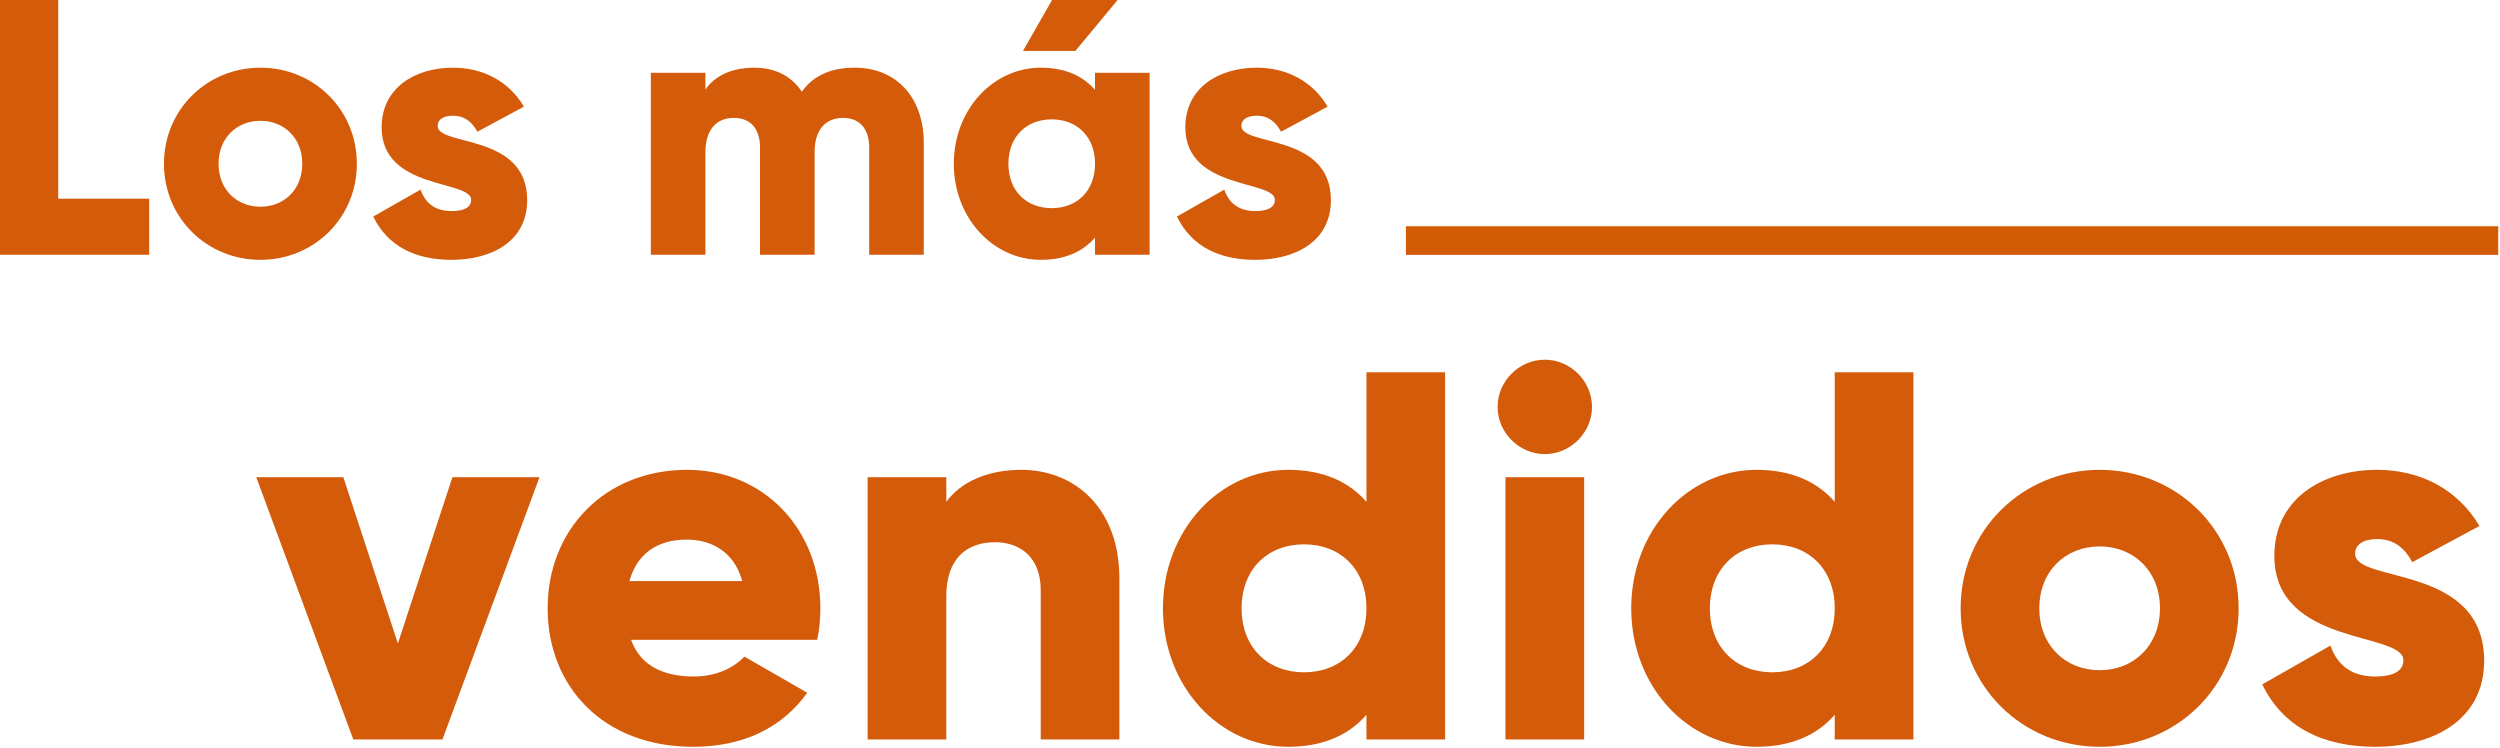 <svg width="872" height="261" viewBox="0 0 872 261" fill="none" xmlns="http://www.w3.org/2000/svg">
<path d="M20.309 69.306H52.043V88.854H0V0H20.309V69.306Z" fill="#D45B09"/>
<path d="M90.832 90.631C72.173 90.631 57.195 76.034 57.195 57.12C57.195 38.207 72.173 23.61 90.832 23.61C109.492 23.61 124.47 38.207 124.47 57.12C124.47 76.034 109.492 90.631 90.832 90.631ZM90.832 72.099C99.083 72.099 105.43 66.133 105.43 57.12C105.43 48.108 99.083 42.142 90.832 42.142C82.582 42.142 76.235 48.108 76.235 57.12C76.235 66.133 82.582 72.099 90.832 72.099Z" fill="#D45B09"/>
<path d="M152.659 43.919C152.659 51.155 183.885 46.331 183.885 69.814C183.885 84.411 171.192 90.631 157.483 90.631C144.79 90.631 135.143 85.808 130.192 75.526L146.694 66.133C148.344 70.956 151.898 73.622 157.483 73.622C162.053 73.622 164.337 72.226 164.337 69.687C164.337 62.706 133.112 66.387 133.112 44.427C133.112 30.591 144.79 23.61 157.991 23.61C168.272 23.61 177.412 28.179 182.743 37.192L166.495 45.95C164.718 42.65 162.18 40.365 157.991 40.365C154.69 40.365 152.659 41.635 152.659 43.919Z" fill="#D45B09"/>
<path d="M298.098 23.61C312.695 23.61 322.215 34.018 322.215 49.885V88.854H303.175V51.535C303.175 45.189 300.129 41.127 294.036 41.127C287.689 41.127 284.135 45.569 284.135 53.059V88.854H265.095V51.535C265.095 45.189 262.048 41.127 255.955 41.127C249.609 41.127 246.054 45.569 246.054 53.059V88.854H227.014V25.387H246.054V31.226C248.974 26.91 254.559 23.61 263.064 23.61C270.553 23.61 276.138 26.656 279.692 31.988C283.246 26.91 289.085 23.61 298.098 23.61Z" fill="#D45B09"/>
<path d="M389.813 0L375.088 17.771H356.81L366.964 0H389.813ZM381.943 25.387H400.983V88.854H381.943V82.888C377.754 87.712 371.534 90.631 363.029 90.631C346.401 90.631 332.692 76.034 332.692 57.12C332.692 38.207 346.401 23.61 363.029 23.61C371.534 23.61 377.754 26.529 381.943 31.353V25.387ZM366.838 72.606C375.596 72.606 381.943 66.641 381.943 57.12C381.943 47.6 375.596 41.635 366.838 41.635C358.079 41.635 351.732 47.6 351.732 57.12C351.732 66.641 358.079 72.606 366.838 72.606Z" fill="#D45B09"/>
<path d="M432.991 43.919C432.991 51.155 464.217 46.331 464.217 69.814C464.217 84.411 451.524 90.631 437.815 90.631C425.121 90.631 415.474 85.808 410.524 75.526L427.025 66.133C428.675 70.956 432.23 73.622 437.815 73.622C442.384 73.622 444.669 72.226 444.669 69.687C444.669 62.706 413.443 66.387 413.443 44.427C413.443 30.591 425.121 23.61 438.322 23.61C448.604 23.61 457.743 28.179 463.075 37.192L446.827 45.95C445.05 42.65 442.511 40.365 438.322 40.365C435.022 40.365 432.991 41.635 432.991 43.919Z" fill="#D45B09"/>
<path d="M157.807 166.442H188.177L154.331 257.917H123.23L89.384 166.442H119.754L138.78 224.437L157.807 166.442Z" fill="#D45B09"/>
<path d="M220.103 223.156C223.579 232.67 231.995 235.963 242.057 235.963C249.558 235.963 255.961 233.036 259.62 229.011L281.574 241.634C272.61 254.075 259.072 260.478 241.691 260.478C210.407 260.478 191.014 239.439 191.014 212.179C191.014 184.92 210.773 163.88 239.679 163.88C266.39 163.88 286.148 184.554 286.148 212.179C286.148 216.021 285.782 219.68 285.05 223.156H220.103ZM219.554 202.666H258.889C255.961 192.055 247.729 188.213 239.496 188.213C229.068 188.213 222.116 193.335 219.554 202.666Z" fill="#D45B09"/>
<path d="M356.232 163.88C374.71 163.88 390.444 177.053 390.444 201.751V257.917H363.002V205.776C363.002 194.433 355.866 189.128 347.085 189.128C337.023 189.128 330.07 194.982 330.07 207.971V257.917H302.628V166.442H330.07V175.04C335.01 168.271 344.158 163.88 356.232 163.88Z" fill="#D45B09"/>
<path d="M476.615 129.852H504.058V257.917H476.615V249.318C470.578 256.27 461.613 260.478 449.355 260.478C425.389 260.478 405.63 239.439 405.63 212.179C405.63 184.92 425.389 163.88 449.355 163.88C461.613 163.88 470.578 168.088 476.615 175.04V129.852ZM454.844 234.499C467.468 234.499 476.615 225.901 476.615 212.179C476.615 198.458 467.468 189.859 454.844 189.859C442.22 189.859 433.073 198.458 433.073 212.179C433.073 225.901 442.22 234.499 454.844 234.499Z" fill="#D45B09"/>
<path d="M538.827 158.392C529.862 158.392 522.361 150.891 522.361 141.926C522.361 132.962 529.862 125.461 538.827 125.461C547.791 125.461 555.292 132.962 555.292 141.926C555.292 150.891 547.791 158.392 538.827 158.392ZM525.105 257.917V166.442H552.548V257.917H525.105Z" fill="#D45B09"/>
<path d="M639.955 129.852H667.398V257.917H639.955V249.318C633.918 256.27 624.953 260.478 612.696 260.478C588.729 260.478 568.971 239.439 568.971 212.179C568.971 184.92 588.729 163.88 612.696 163.88C624.953 163.88 633.918 168.088 639.955 175.04V129.852ZM618.184 234.499C630.808 234.499 639.955 225.901 639.955 212.179C639.955 198.458 630.808 189.859 618.184 189.859C605.561 189.859 596.413 198.458 596.413 212.179C596.413 225.901 605.561 234.499 618.184 234.499Z" fill="#D45B09"/>
<path d="M732.354 260.478C705.46 260.478 683.872 239.439 683.872 212.179C683.872 184.92 705.46 163.88 732.354 163.88C759.247 163.88 780.835 184.92 780.835 212.179C780.835 239.439 759.247 260.478 732.354 260.478ZM732.354 233.767C744.245 233.767 753.393 225.169 753.393 212.179C753.393 199.19 744.245 190.591 732.354 190.591C720.462 190.591 711.314 199.19 711.314 212.179C711.314 225.169 720.462 233.767 732.354 233.767Z" fill="#D45B09"/>
<path d="M821.465 193.153C821.465 203.581 866.47 196.629 866.47 230.474C866.47 251.514 848.175 260.478 828.417 260.478C810.122 260.478 796.218 253.526 789.083 238.707L812.866 225.169C815.244 232.121 820.367 235.963 828.417 235.963C835.003 235.963 838.296 233.95 838.296 230.291C838.296 220.229 793.29 225.535 793.29 193.884C793.29 173.943 810.122 163.88 829.149 163.88C843.968 163.88 857.14 170.467 864.824 183.456L841.406 196.08C838.845 191.323 835.186 188.03 829.149 188.03C824.392 188.03 821.465 189.859 821.465 193.153Z" fill="#D45B09"/>
<line x1="490.384" y1="83.914" x2="871.384" y2="83.914" stroke="#D25C06" stroke-width="10"/>
</svg>
